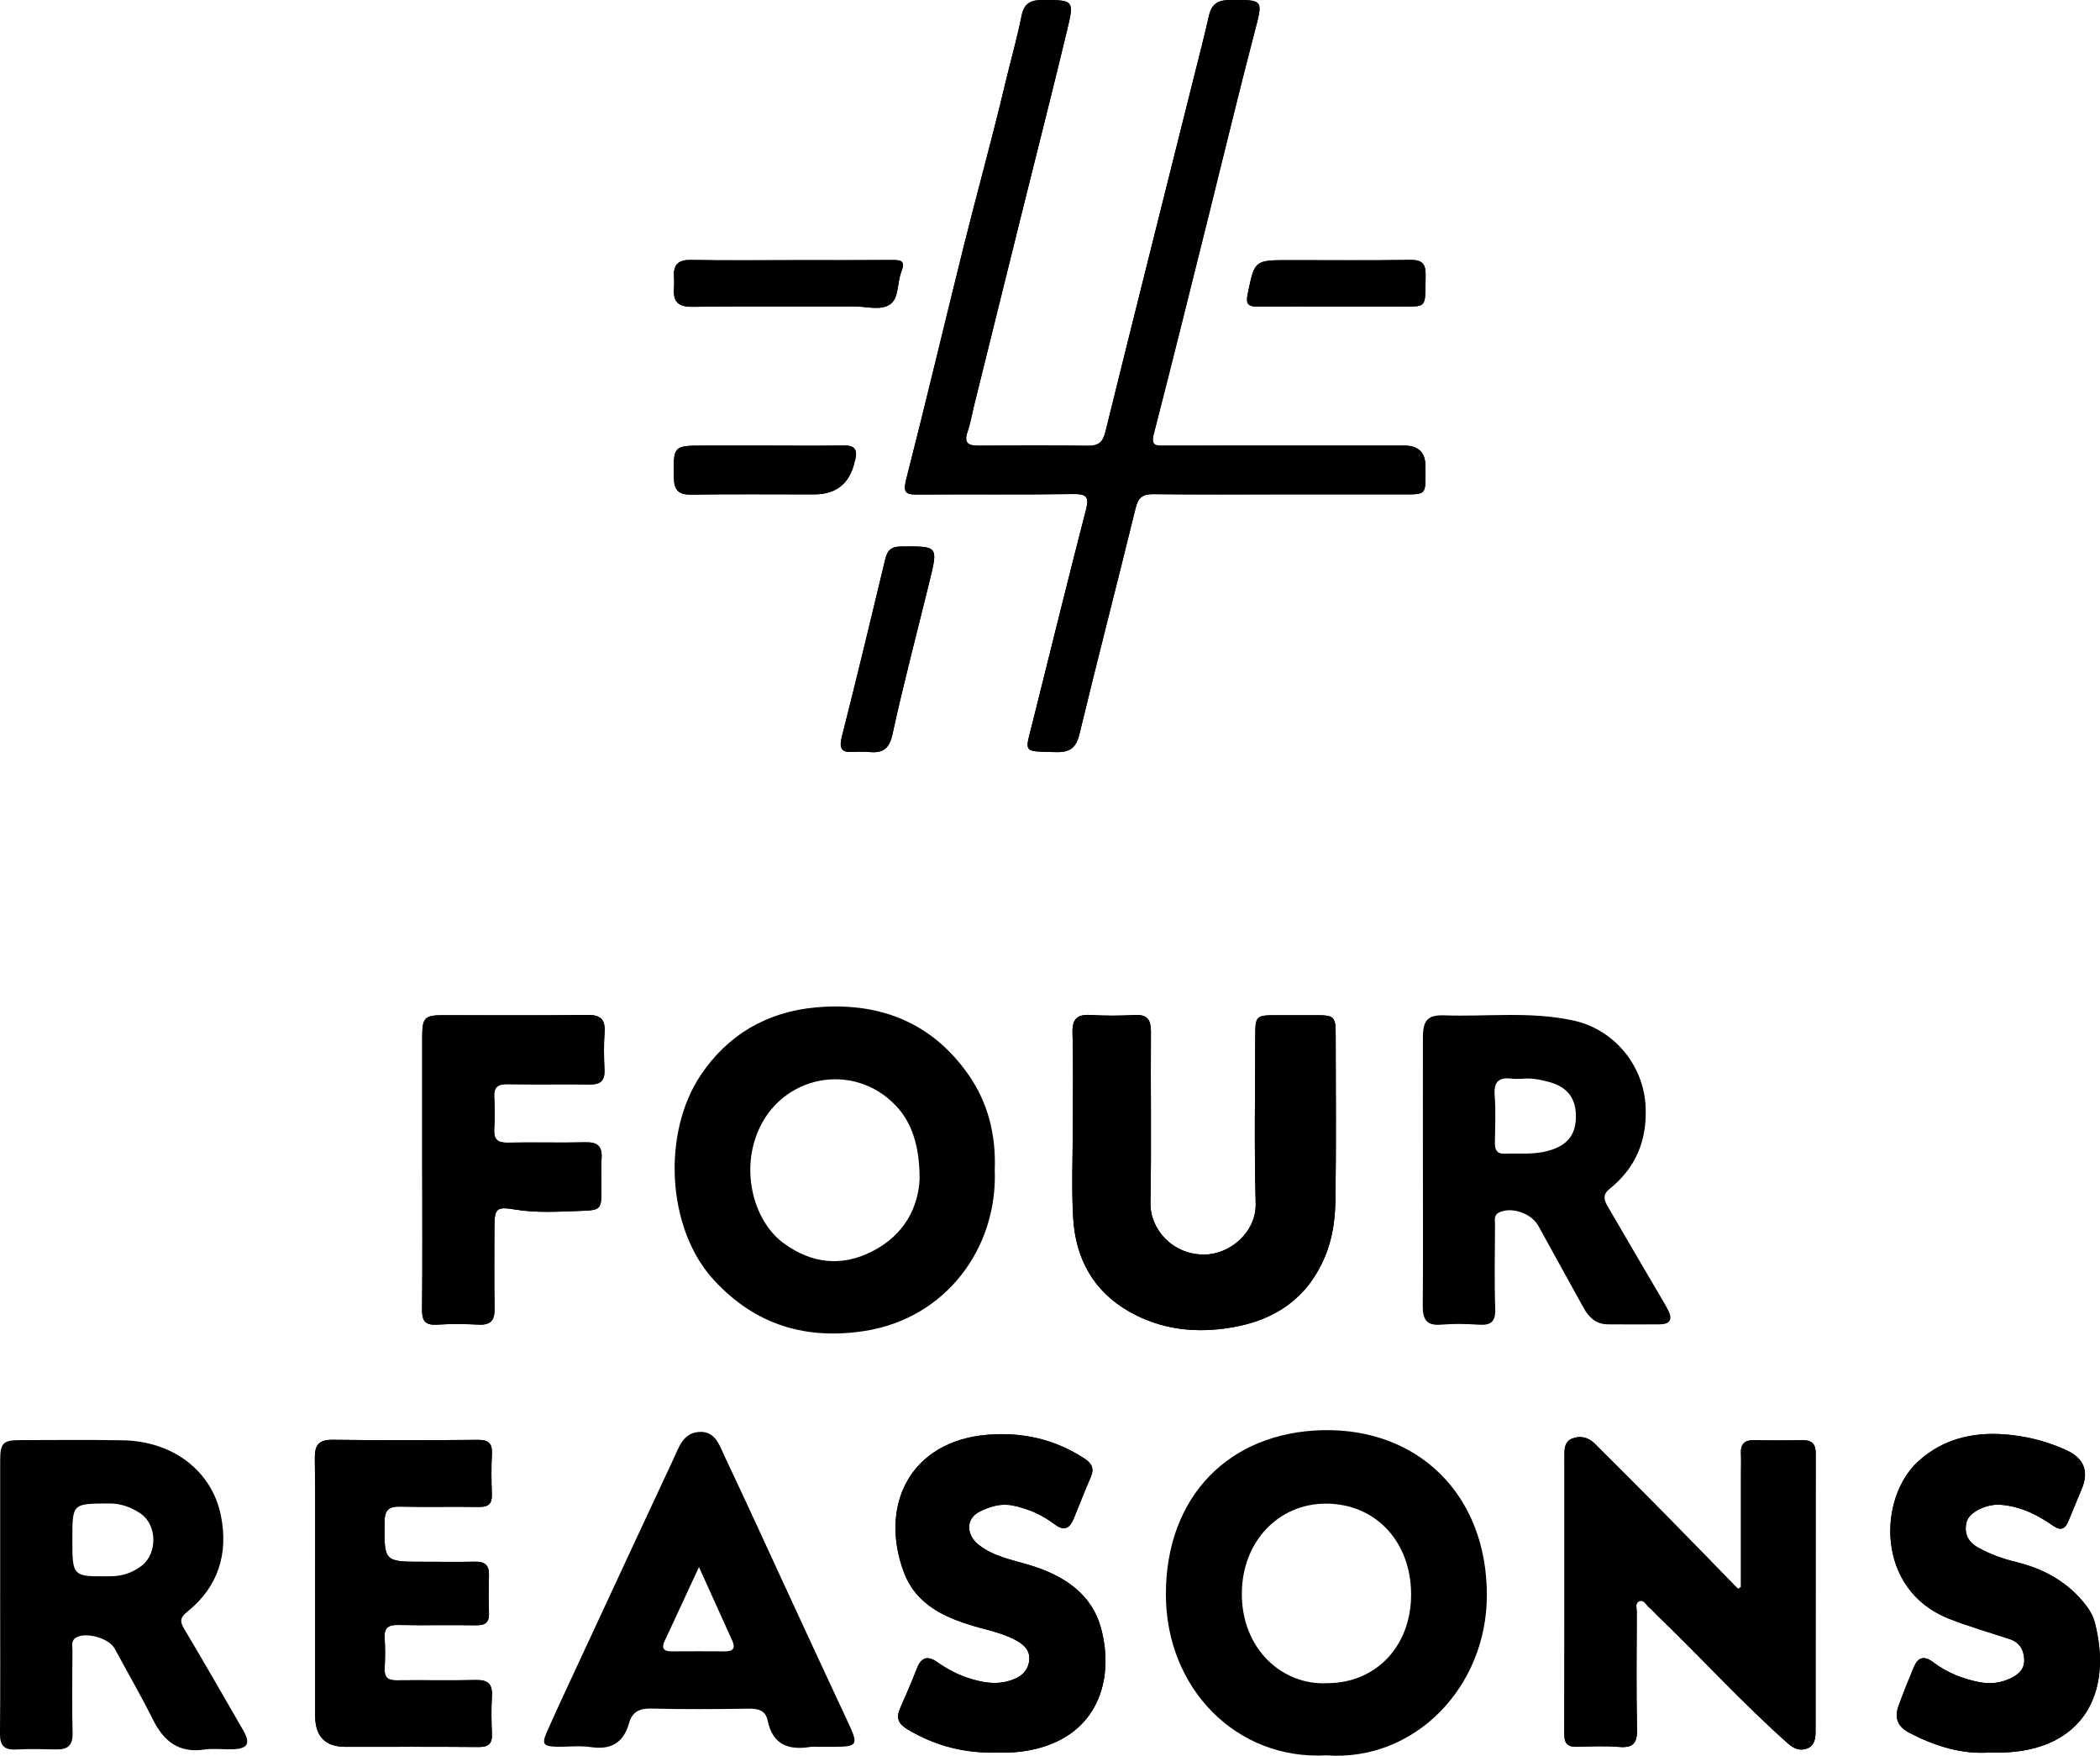 <?xml version="1.0" encoding="UTF-8"?><svg id="uuid-f862dd24-e6fe-4c67-a7b5-d7f171b7f5c3" xmlns="http://www.w3.org/2000/svg" viewBox="0 0 726.18 606.99"><g id="uuid-2c12cf01-5e41-4d9c-8750-ddc59b6f65d5"><path d="M442.75,170.91c13.5,0,26.99,0,40.49,0,10.59,0,9.68.73,9.68-9.73q0-7.13-7.28-7.14c-27.66,0-55.32-.01-82.97.02-2.77,0-4.79.22-3.71-3.96,6.56-25.43,12.85-50.93,19.21-76.41,5.19-20.79,10.18-41.63,15.6-62.35C436.81-.29,437.13-.08,425,.02c-4.04.03-6.1,1.56-6.97,5.46-1.56,6.98-3.36,13.9-5.1,20.84-10.25,40.99-20.57,81.96-30.69,122.98-.9,3.65-2.46,4.86-6.11,4.81-12.49-.18-24.99-.13-37.49-.03-3.6.03-5.5-.66-4.06-4.84,1.03-2.97,1.53-6.12,2.29-9.18,5.59-22.57,11.19-45.15,16.79-67.72,5.13-20.64,10.39-41.25,15.35-61.94C371.54-.07,371.3,0,360.18.02c-4,0-6.09,1.35-6.91,5.4-1.63,8.14-3.93,16.13-5.85,24.21-4.4,18.56-9.54,36.95-14.15,55.46-6.71,26.91-13.07,53.91-19.94,80.78-1.24,4.84.28,5.15,4.27,5.11,17.83-.15,35.66.09,53.48-.17,4.6-.07,5.64.85,4.44,5.48-6.33,24.48-12.35,49.04-18.48,73.57-2.65,10.61-3.62,9.85,8.12,10.16,4.91.13,6.98-1.5,8.15-6.37,6.28-26.03,13.02-51.95,19.38-77.96.89-3.64,2.4-4.88,6.07-4.84,14.66.16,29.32.07,43.99.07Z" fill="#000" stroke-width="0"/><path d="M602.04,548.69c-.36.21-.72.41-1.07.62-8.18-8.39-16.33-16.81-24.56-25.16-8.27-8.39-16.59-16.74-24.96-25.04-2.16-2.15-4.91-2.91-7.82-1.76-2.39.94-2.65,3.15-2.65,5.43.01,32.3.04,64.59-.04,96.89,0,3.34,1.4,4.34,4.51,4.24,4.82-.16,9.68-.34,14.48.05,4.89.4,6.26-1.41,6.15-6.19-.3-13.48-.12-26.97-.09-40.45,0-1.26-.65-3.01.71-3.67,1.74-.85,2.46,1.18,3.54,2.06,1.03.84,1.89,1.87,2.85,2.8,15.22,14.65,29.45,30.32,45.29,44.35,1.95,1.73,4.03,2.49,6.38,1.69,2.61-.9,3.06-3.34,3.06-5.74.02-32.13,0-64.26.04-96.39,0-3.18-1.29-4.55-4.46-4.5-5.66.08-11.32.08-16.98,0-3.21-.05-4.55,1.39-4.41,4.54.11,2.33.02,4.66.02,6.99v39.26Z" fill="#000" stroke-width="0"/><path d="M370.98,389.06c0,10.66-.49,21.35.12,31.98.8,13.94,6.91,25.29,19.33,32.38,11.11,6.34,23.17,7.64,35.71,5.47,14.79-2.56,25.78-9.93,31.88-24.06,2.77-6.42,3.67-13.17,3.77-19.93.29-18.99.11-37.98.09-56.98,0-6.49-.45-6.92-6.71-6.94-4.66-.02-9.33-.01-14,0-6.75.01-7.1.33-7.1,7.02-.02,19.33-.39,38.66.15,57.97.28,9.97-8.84,17.72-17.8,17.76-10.93.05-18.78-8.67-18.6-18,.39-19.65.02-39.32.17-58.97.03-4.28-1.28-6.1-5.72-5.85-4.98.28-10.01.3-14.99,0-4.68-.29-6.56,1.2-6.41,6.17.32,10.65.1,21.32.1,31.98Z" fill="#000" stroke-width="0"/><path d="M345.62,605.87c4.46.19,9.48-.29,14.55-1.78,19.98-5.87,25.05-24.27,20.6-41.02-3.27-12.32-13.24-18.56-25.04-22.08-5.86-1.75-12.03-2.88-17.05-6.71-4.81-3.66-4.78-9.35.19-11.74,3.52-1.7,7.15-2.92,11.5-2.02,5.39,1.13,10.11,3.27,14.39,6.51,3.23,2.44,5.15,1.31,6.5-1.95,1.97-4.76,3.79-9.59,5.87-14.3,1.34-3.03.51-4.81-2.22-6.59-10.17-6.63-21.42-9.13-33.27-8.18-27.3,2.17-37.67,24.91-29.03,47.69,4.38,11.55,14.95,15.94,25.96,18.99,4.01,1.11,8.09,2.06,11.81,3.91,2.96,1.48,5.97,3.43,5.51,7.5-.43,3.76-2.97,5.72-6.41,6.85-3.1,1.02-6.16,1.09-9.35.53-5.85-1.02-11.13-3.4-15.92-6.77-3.55-2.5-5.65-1.74-7.18,2.18-1.81,4.64-3.79,9.23-5.8,13.79-1.48,3.38-.51,5.38,2.71,7.28,9.6,5.66,19.84,8.38,31.66,7.91Z" fill="#000" stroke-width="0"/><path d="M687.88,605.88c2.14,0,3.48.04,4.81,0,27.41-.88,38.05-20.39,31.71-44.9-.72-2.78-2.25-5.08-4.12-7.3-6.17-7.33-14.15-11.48-23.25-13.69-4.57-1.11-8.89-2.69-13-4.97-3.53-1.96-4.91-4.9-4.01-8.77.81-3.46,6.9-6.35,11.61-6.03,6.9.47,12.81,3.39,18.29,7.23,2.81,1.96,4.21,1.08,5.33-1.57,1.56-3.68,3.04-7.38,4.59-11.06,2.59-6.13.8-10.66-5.23-13.44-5.95-2.74-12.21-4.44-18.66-5.22-12.06-1.46-23.42.68-32.61,9.04-13.87,12.62-14.85,44.24,10.46,54.36,6.93,2.77,14.16,4.78,21.25,7.15,3.25,1.09,4.71,3.51,4.92,6.8.23,3.58-2.03,5.46-4.89,6.8-3.42,1.61-7.02,1.95-10.73,1.22-5.81-1.14-11.19-3.33-15.9-6.9-3.11-2.35-5.21-1.68-6.62,1.67-1.87,4.44-3.67,8.92-5.31,13.45-1.52,4.21-.35,7.21,3.89,9.4,8.91,4.61,18.16,7.4,27.47,6.73Z" fill="#000" stroke-width="0"/><path d="M108.97,551.16c0,13.99,0,27.99,0,41.98q0,10.79,10.51,10.78c15.33,0,30.65-.08,45.98.06,3.48.03,4.8-1.16,4.64-4.63-.2-4.32-.25-8.67,0-12.99.24-4.12-1.34-5.63-5.49-5.54-9.16.21-18.33-.01-27.49.1-2.98.04-4.26-.98-4.11-4.05.17-3.49.22-7.01-.01-10.49-.23-3.51,1.13-4.66,4.6-4.59,8.99.18,17.99-.03,26.99.1,3.12.04,4.63-.88,4.49-4.25-.18-4.32-.15-8.66,0-12.99.11-3.43-1.34-4.81-4.75-4.74-5.99.12-11.99.03-17.99.03-13.61,0-13.5,0-13.37-13.79.04-3.85,1.25-5.37,5.2-5.28,9.16.19,18.33-.03,27.49.11,3.22.05,4.53-1.09,4.41-4.35-.16-4.66-.22-9.34.02-13.99.19-3.76-1.28-4.88-4.94-4.85-16.66.15-33.32.19-49.98-.02-4.83-.06-6.37,1.66-6.31,6.41.22,15.66.08,31.32.09,46.98Z" fill="#000" stroke-width="0"/><path d="M146.01,404.81c0,15.99.1,31.97-.07,47.96-.04,3.87,1.08,5.44,5.11,5.19,4.81-.29,9.66-.26,14.48-.01,4.18.21,5.58-1.5,5.49-5.57-.19-9.32-.06-18.65-.06-27.97,0-6.65.67-7.33,7.09-6.26,7.62,1.27,15.29.73,22.91.48,7.01-.23,7-.63,7.01-7.73,0-3.5-.18-7.01.05-10.49.28-4.16-1.45-5.59-5.55-5.49-8.99.21-17.99-.06-26.98.12-3.5.07-4.79-1.18-4.59-4.64.22-3.65.22-7.33,0-10.98-.21-3.5,1.15-4.66,4.61-4.6,9.49.18,18.98-.03,28.48.1,3.61.05,5.19-1.27,5.03-4.97-.18-4.32-.28-8.67.03-12.98.33-4.6-1.41-6.13-6.01-6.07-16.65.21-33.31.07-49.96.09-6.24,0-7.07.9-7.08,7.37-.01,15.49,0,30.97,0,46.46Z" fill="#000" stroke-width="0"/><path d="M274,89.94c-11.66,0-23.32.15-34.97-.08-4.34-.08-6.22,1.48-5.96,5.76.08,1.33.1,2.67,0,3.99-.36,4.59,1.32,6.52,6.3,6.45,18.65-.25,37.31-.05,55.96-.14,4.28-.02,9.35,1.65,12.64-.85,2.91-2.2,2.26-7.4,3.69-11.05,1.52-3.87-.04-4.16-3.19-4.13-11.49.09-22.98.04-34.47.04Z" fill="#000" stroke-width="0"/><path d="M299.69,259.91c3.57.31,7.46.68,8.87-5.81,3.88-17.84,8.56-35.51,12.9-53.25,2.97-12.13,2.95-12.01-9.86-11.92-3.32.02-4.72,1.22-5.46,4.31-4.91,20.49-9.83,40.97-15.01,61.39-1.05,4.13-.16,5.66,4.03,5.29,1.16-.1,2.33-.02,4.53-.02Z" fill="#000" stroke-width="0"/><path d="M265.26,154.05c-7.16,0-14.33,0-21.49,0-11.04,0-10.93,0-10.73,11.16.08,4.24,1.6,5.86,5.97,5.79,14.16-.21,28.32-.08,42.49-.08q11.45,0,14-11.14c.07-.32.19-.64.27-.96.84-3.42-.31-4.89-4.01-4.82-8.83.17-17.66.05-26.49.05Z" fill="#000" stroke-width="0"/><path d="M461.72,105.97c6.82,0,13.64.02,20.46,0,11.87-.05,10.53,1.23,10.8-10.66.09-4.09-1.15-5.52-5.35-5.45-13.97.22-27.94.08-41.91.08-12,0-11.87.03-14.3,11.88-.68,3.31.28,4.2,3.36,4.17,8.98-.07,17.96-.03,26.94-.02Z" fill="#000" stroke-width="0"/><path d="M442.75,170.91c-14.66,0-29.33.09-43.99-.07-3.67-.04-5.18,1.2-6.07,4.84-6.35,26.01-13.1,51.93-19.38,77.96-1.17,4.87-3.24,6.5-8.15,6.37-11.75-.3-10.78.45-8.12-10.16,6.13-24.53,12.16-49.09,18.48-73.57,1.2-4.63.16-5.54-4.44-5.48-17.82.26-35.66.02-53.48.17-3.99.03-5.51-.27-4.27-5.11,6.87-26.87,13.23-53.86,19.94-80.78,4.61-18.51,9.75-36.9,14.15-55.46,1.91-8.08,4.22-16.07,5.85-24.21.81-4.05,2.91-5.39,6.91-5.4,11.12-.02,11.36-.09,8.84,10.39-4.96,20.68-10.22,41.29-15.35,61.94-5.61,22.57-11.2,45.14-16.79,67.72-.76,3.06-1.26,6.21-2.29,9.18-1.45,4.18.46,4.87,4.06,4.84,12.5-.11,24.99-.15,37.49.03,3.65.05,5.21-1.16,6.11-4.81,10.12-41.02,20.44-81.99,30.69-122.98,1.74-6.94,3.54-13.86,5.1-20.84.87-3.91,2.94-5.43,6.97-5.46,12.13-.1,11.81-.31,8.76,11.32-5.43,20.73-10.41,41.57-15.6,62.35-6.36,25.48-12.65,50.98-19.21,76.41-1.08,4.19.94,3.97,3.71,3.96,27.66-.03,55.32-.02,82.97-.02q7.26,0,7.28,7.14c0,10.46.91,9.73-9.68,9.73-13.5,0-26.99,0-40.49,0Z" fill="#000" stroke-width="0"/><path d="M343.98,404.32c1.09,27.22-16.93,51.38-44.78,55.79-20.21,3.2-37.88-1.85-52.35-17.58-16.37-17.78-17.94-50.77-4.6-70.75,9.43-14.14,23.09-21.99,39.86-23.5,21.74-1.96,40.1,5.02,52.88,23.4,6.72,9.67,9.43,20.81,9,32.64ZM318,407.49c0-11.76-2.95-19.72-8.26-25.29-14.66-15.35-39.62-10.51-47.73,9.18-5.93,14.37-.97,31.18,9,38.44,9.49,6.92,19.76,8.28,30.52,2.85,11.52-5.82,16.08-15.74,16.48-25.18Z" fill="#000" stroke-width="0"/><path d="M458.68,606.86c-31.14,1.73-55.53-23.16-55.52-55.68,0-33.98,22.02-55.98,54.13-56.73,33.03-.78,56.85,22.23,56.87,56.97.03,31.76-24.88,57.64-55.49,55.44ZM458.99,581.91c16.89-.04,28.98-12.84,28.97-30.67-.01-18.29-12.33-31.42-29.48-31.4-16.4.01-28.9,13.11-29.05,30.86-.17,19.58,14.21,32.05,29.56,31.21Z" fill="#000" stroke-width="0"/><path d="M602.04,548.69v-39.26c0-2.33.09-4.67-.02-6.99-.15-3.16,1.2-4.59,4.41-4.54,5.66.09,11.32.09,16.98,0,3.17-.05,4.47,1.33,4.46,4.5-.05,32.13-.02,64.26-.04,96.39,0,2.4-.45,4.84-3.06,5.74-2.35.81-4.43.05-6.38-1.69-15.83-14.04-30.06-29.7-45.29-44.35-.96-.92-1.82-1.96-2.85-2.8-1.08-.88-1.8-2.91-3.54-2.06-1.36.66-.7,2.41-.71,3.67-.04,13.48-.21,26.97.09,40.45.1,4.78-1.26,6.59-6.15,6.19-4.8-.39-9.65-.2-14.48-.05-3.11.1-4.52-.9-4.51-4.24.07-32.3.05-64.59.04-96.89,0-2.28.26-4.49,2.65-5.43,2.91-1.15,5.66-.39,7.82,1.76,8.37,8.3,16.69,16.65,24.96,25.04,8.23,8.35,16.38,16.77,24.56,25.16.36-.21.72-.41,1.07-.62Z" fill="#000" stroke-width="0"/><path d="M370.97,389.06c0-10.66.22-21.33-.1-31.98-.15-4.96,1.73-6.46,6.41-6.17,4.98.31,10,.29,14.99,0,4.44-.25,5.76,1.57,5.72,5.85-.15,19.66.22,39.32-.17,58.97-.18,9.33,7.67,18.05,18.6,18,8.96-.04,18.08-7.79,17.8-17.76-.54-19.31-.17-38.65-.15-57.97,0-6.69.35-7.01,7.1-7.02,4.67,0,9.33-.01,14,0,6.26.02,6.7.45,6.71,6.94.02,18.99.2,37.99-.09,56.98-.1,6.76-1,13.51-3.77,19.93-6.11,14.13-17.1,21.51-31.88,24.06-12.54,2.17-24.6.86-35.71-5.47-12.42-7.08-18.53-18.43-19.33-32.38-.61-10.63-.12-21.32-.12-31.98Z" fill="#000" stroke-width="0"/><path d="M.06,551.36c0-15.49-.02-30.98,0-46.47.01-6.03.98-7,6.95-7.01,11.83-.02,23.65-.15,35.48.06,17.28.3,30.82,10.55,33.92,26.12,2.6,13.06-.93,24.51-11.52,33.05-2.57,2.07-2.8,3.33-1.19,6.03,6.89,11.57,13.59,23.25,20.32,34.92,2.76,4.8,1.71,6.59-3.89,6.71-3.16.07-6.38-.37-9.48.09-8.8,1.29-14.02-2.84-17.76-10.34-4.16-8.33-8.83-16.4-13.26-24.6-1.91-3.54-9.94-5.85-13.35-3.76-1.81,1.1-1.22,2.95-1.23,4.52-.05,9.49-.18,18.99.05,28.48.1,4.18-1.61,5.73-5.57,5.65-4.66-.1-9.34-.21-13.99.03-4.12.21-5.59-1.37-5.55-5.5.16-15.99.06-31.98.06-47.97ZM25.02,532.16c0,13,0,12.93,13.28,12.79,4.02-.04,7.53-1.22,10.64-3.6,5.63-4.31,5.43-14.3-.45-18.17-3.2-2.11-6.67-3.42-10.74-3.4-12.73.06-12.73-.06-12.73,12.37Z" fill="#000" stroke-width="0"/><path d="M492.04,405.01c0-15.49-.03-30.98,0-46.47.01-5.8,1.71-7.71,7.36-7.51,14.93.51,29.92-1.47,44.78,1.81,14.05,3.1,24.28,15.53,24.88,29.89.49,11.75-3.47,21.09-12.55,28.37-3.04,2.43-1.19,4.85.08,7.07,6.07,10.51,12.25,20.96,18.39,31.43.67,1.15,1.35,2.3,1.94,3.49,1.61,3.22.42,4.75-3.01,4.77-6,.03-11.99.04-17.99-.01-3.94-.03-6.44-2.32-8.24-5.57-5.23-9.46-10.48-18.91-15.67-28.39-2.39-4.38-9.15-6.78-13.54-4.76-2.07.95-1.48,2.79-1.49,4.34-.06,9.66-.26,19.33.07,28.98.16,4.59-1.56,5.82-5.8,5.52-4.31-.3-8.68-.36-12.98,0-5.07.43-6.32-1.97-6.28-6.48.13-15.49.05-30.98.05-46.47ZM526.41,372.95c-1.57,0-2.58.11-3.56-.02-4.42-.6-6.35.91-5.99,5.72.41,5.46.15,10.98.08,16.47-.03,2.39.66,3.83,3.36,3.74,4.97-.16,9.95.37,14.88-.95,6.49-1.74,9.59-5.2,9.76-11.44.18-6.6-2.76-10.6-9.23-12.4-3.22-.89-6.5-1.45-9.29-1.12Z" fill="#000" stroke-width="0"/><path d="M281.96,603.9c-.5,0-1.01-.07-1.5.01-7.67,1.29-13.29-.6-15.03-9.17-.68-3.31-3.16-4.07-6.44-4.02-11.33.18-22.66.24-33.98-.03-4-.09-6.42,1.26-7.46,4.97-1.93,6.89-6.28,9.4-13.34,8.34-3.75-.56-7.65-.06-11.48-.11-4.85-.07-5.5-.89-3.58-5.21,3.64-8.21,7.46-16.35,11.25-24.49,10.79-23.23,21.57-46.47,32.42-69.67,1.94-4.14,3.36-9.2,9.07-9.48,5.52-.27,6.91,4.68,8.67,8.41,8.12,17.14,15.97,34.42,23.94,51.63,6.29,13.58,12.57,27.17,18.92,40.73,3.47,7.4,3.09,8.09-4.96,8.1-2.17,0-4.33,0-6.5,0ZM241.71,541.74c-4.22,9.11-8.01,17.33-11.85,25.53-1.25,2.66-.3,3.66,2.44,3.64,6.14-.04,12.27-.04,18.41,0,2.71.02,3.73-1,2.53-3.64-3.72-8.23-7.44-16.46-11.54-25.52Z" fill="#000" stroke-width="0"/><path d="M345.62,605.87c-11.82.47-22.06-2.24-31.66-7.91-3.22-1.9-4.19-3.9-2.71-7.28,2-4.57,3.98-9.15,5.8-13.79,1.53-3.92,3.63-4.68,7.18-2.18,4.79,3.38,10.07,5.75,15.92,6.77,3.18.55,6.25.49,9.35-.53,3.44-1.13,5.98-3.09,6.41-6.85.46-4.06-2.55-6.02-5.51-7.5-3.71-1.85-7.79-2.8-11.81-3.91-11.01-3.05-21.58-7.44-25.96-18.99-8.64-22.78,1.72-45.52,29.03-47.69,11.85-.94,23.1,1.55,33.27,8.18,2.73,1.78,3.55,3.56,2.22,6.59-2.08,4.71-3.9,9.54-5.87,14.3-1.35,3.26-3.27,4.39-6.5,1.95-4.28-3.24-9-5.38-14.39-6.51-4.35-.91-7.98.32-11.5,2.02-4.96,2.39-4.99,8.08-.19,11.74,5.02,3.82,11.19,4.96,17.05,6.71,11.81,3.52,21.77,9.76,25.04,22.08,4.45,16.75-.62,35.16-20.6,41.02-5.07,1.49-10.08,1.96-14.55,1.78Z" fill="#000" stroke-width="0"/><path d="M687.88,605.88c-9.31.67-18.55-2.12-27.47-6.73-4.24-2.19-5.41-5.2-3.89-9.4,1.64-4.53,3.44-9.01,5.31-13.45,1.41-3.35,3.51-4.02,6.62-1.67,4.71,3.57,10.09,5.76,15.9,6.9,3.71.73,7.31.39,10.73-1.22,2.86-1.34,5.11-3.22,4.89-6.8-.21-3.29-1.67-5.71-4.92-6.8-7.09-2.37-14.32-4.38-21.25-7.15-25.31-10.12-24.33-41.74-10.46-54.36,9.19-8.36,20.55-10.51,32.61-9.04,6.45.78,12.71,2.47,18.66,5.22,6.03,2.78,7.82,7.31,5.23,13.44-1.55,3.68-3.04,7.38-4.59,11.06-1.12,2.65-2.52,3.53-5.33,1.57-5.48-3.83-11.39-6.76-18.29-7.23-4.71-.32-10.8,2.57-11.61,6.03-.9,3.87.47,6.81,4.01,8.77,4.1,2.28,8.43,3.86,13,4.97,9.09,2.21,17.08,6.36,23.25,13.69,1.87,2.23,3.4,4.52,4.12,7.3,6.34,24.51-4.3,44.02-31.71,44.9-1.33.04-2.67,0-4.81,0Z" fill="#000" stroke-width="0"/><path d="M108.97,551.16c0-15.66.14-31.32-.09-46.98-.07-4.76,1.48-6.48,6.31-6.41,16.66.21,33.32.16,49.98.02,3.66-.03,5.13,1.09,4.94,4.85-.24,4.65-.18,9.33-.02,13.99.11,3.26-1.19,4.39-4.41,4.35-9.16-.14-18.33.09-27.49-.11-3.95-.08-5.17,1.44-5.2,5.28-.13,13.8-.25,13.79,13.37,13.79,6,0,12,.09,17.99-.03,3.41-.07,4.86,1.31,4.75,4.74-.14,4.33-.18,8.67,0,12.99.14,3.36-1.37,4.29-4.49,4.25-8.99-.13-17.99.08-26.99-.1-3.47-.07-4.83,1.09-4.6,4.59.23,3.48.18,7,.01,10.49-.15,3.07,1.12,4.09,4.11,4.05,9.16-.12,18.33.11,27.49-.1,4.15-.1,5.72,1.41,5.49,5.54-.25,4.32-.2,8.67,0,12.99.16,3.47-1.16,4.66-4.64,4.63-15.33-.13-30.65-.06-45.98-.06q-10.51,0-10.51-10.78c0-13.99,0-27.99,0-41.98Z" fill="#000" stroke-width="0"/><path d="M146.01,404.81c0-15.49,0-30.97,0-46.46,0-6.47.84-7.36,7.08-7.37,16.65-.02,33.31.12,49.96-.09,4.6-.06,6.34,1.47,6.01,6.07-.31,4.31-.21,8.66-.03,12.98.15,3.7-1.42,5.02-5.03,4.97-9.49-.13-18.99.07-28.48-.1-3.47-.06-4.83,1.09-4.61,4.6.22,3.65.22,7.33,0,10.98-.2,3.46,1.09,4.71,4.59,4.64,8.99-.18,17.99.09,26.98-.12,4.1-.1,5.82,1.33,5.55,5.49-.23,3.48-.04,6.99-.05,10.49,0,7.1,0,7.49-7.01,7.73-7.62.25-15.29.79-22.91-.48-6.41-1.07-7.08-.39-7.09,6.26,0,9.33-.13,18.65.06,27.97.08,4.07-1.31,5.78-5.49,5.57-4.82-.24-9.67-.28-14.48.01-4.03.25-5.15-1.32-5.11-5.19.17-15.98.07-31.97.07-47.96Z" fill="#000" stroke-width="0"/><path d="M274,89.94c11.49,0,22.98.05,34.47-.04,3.15-.02,4.71.26,3.19,4.13-1.43,3.65-.79,8.85-3.69,11.05-3.3,2.49-8.36.83-12.64.85-18.65.09-37.31-.11-55.96.14-4.98.07-6.66-1.87-6.3-6.45.1-1.32.08-2.67,0-3.99-.26-4.27,1.62-5.84,5.96-5.76,11.65.23,23.31.08,34.97.08Z" fill="#000" stroke-width="0"/><path d="M299.69,259.91c-2.2,0-3.37-.09-4.53.02-4.19.37-5.08-1.16-4.03-5.29,5.18-20.42,10.11-40.91,15.01-61.39.74-3.09,2.14-4.29,5.46-4.31,12.81-.1,12.83-.21,9.86,11.92-4.34,17.74-9.02,35.41-12.9,53.25-1.41,6.49-5.3,6.12-8.87,5.81Z" fill="#000" stroke-width="0"/><path d="M265.26,154.05c8.83,0,17.66.11,26.49-.05,3.7-.07,4.85,1.4,4.01,4.82-.08.32-.19.64-.27.96q-2.55,11.14-14,11.14c-14.16,0-28.33-.13-42.49.08-4.37.06-5.89-1.55-5.97-5.79-.2-11.15-.31-11.16,10.73-11.16,7.16,0,14.33,0,21.49,0Z" fill="#000" stroke-width="0"/><path d="M461.72,105.97c-8.98,0-17.96-.05-26.94.02-3.07.03-4.03-.86-3.36-4.17,2.43-11.85,2.3-11.88,14.3-11.88,13.97,0,27.94.13,41.91-.08,4.2-.07,5.44,1.37,5.35,5.45-.27,11.89,1.07,10.61-10.8,10.66-6.82.03-13.64,0-20.46,0Z" fill="#000" stroke-width="0"/></g></svg>
